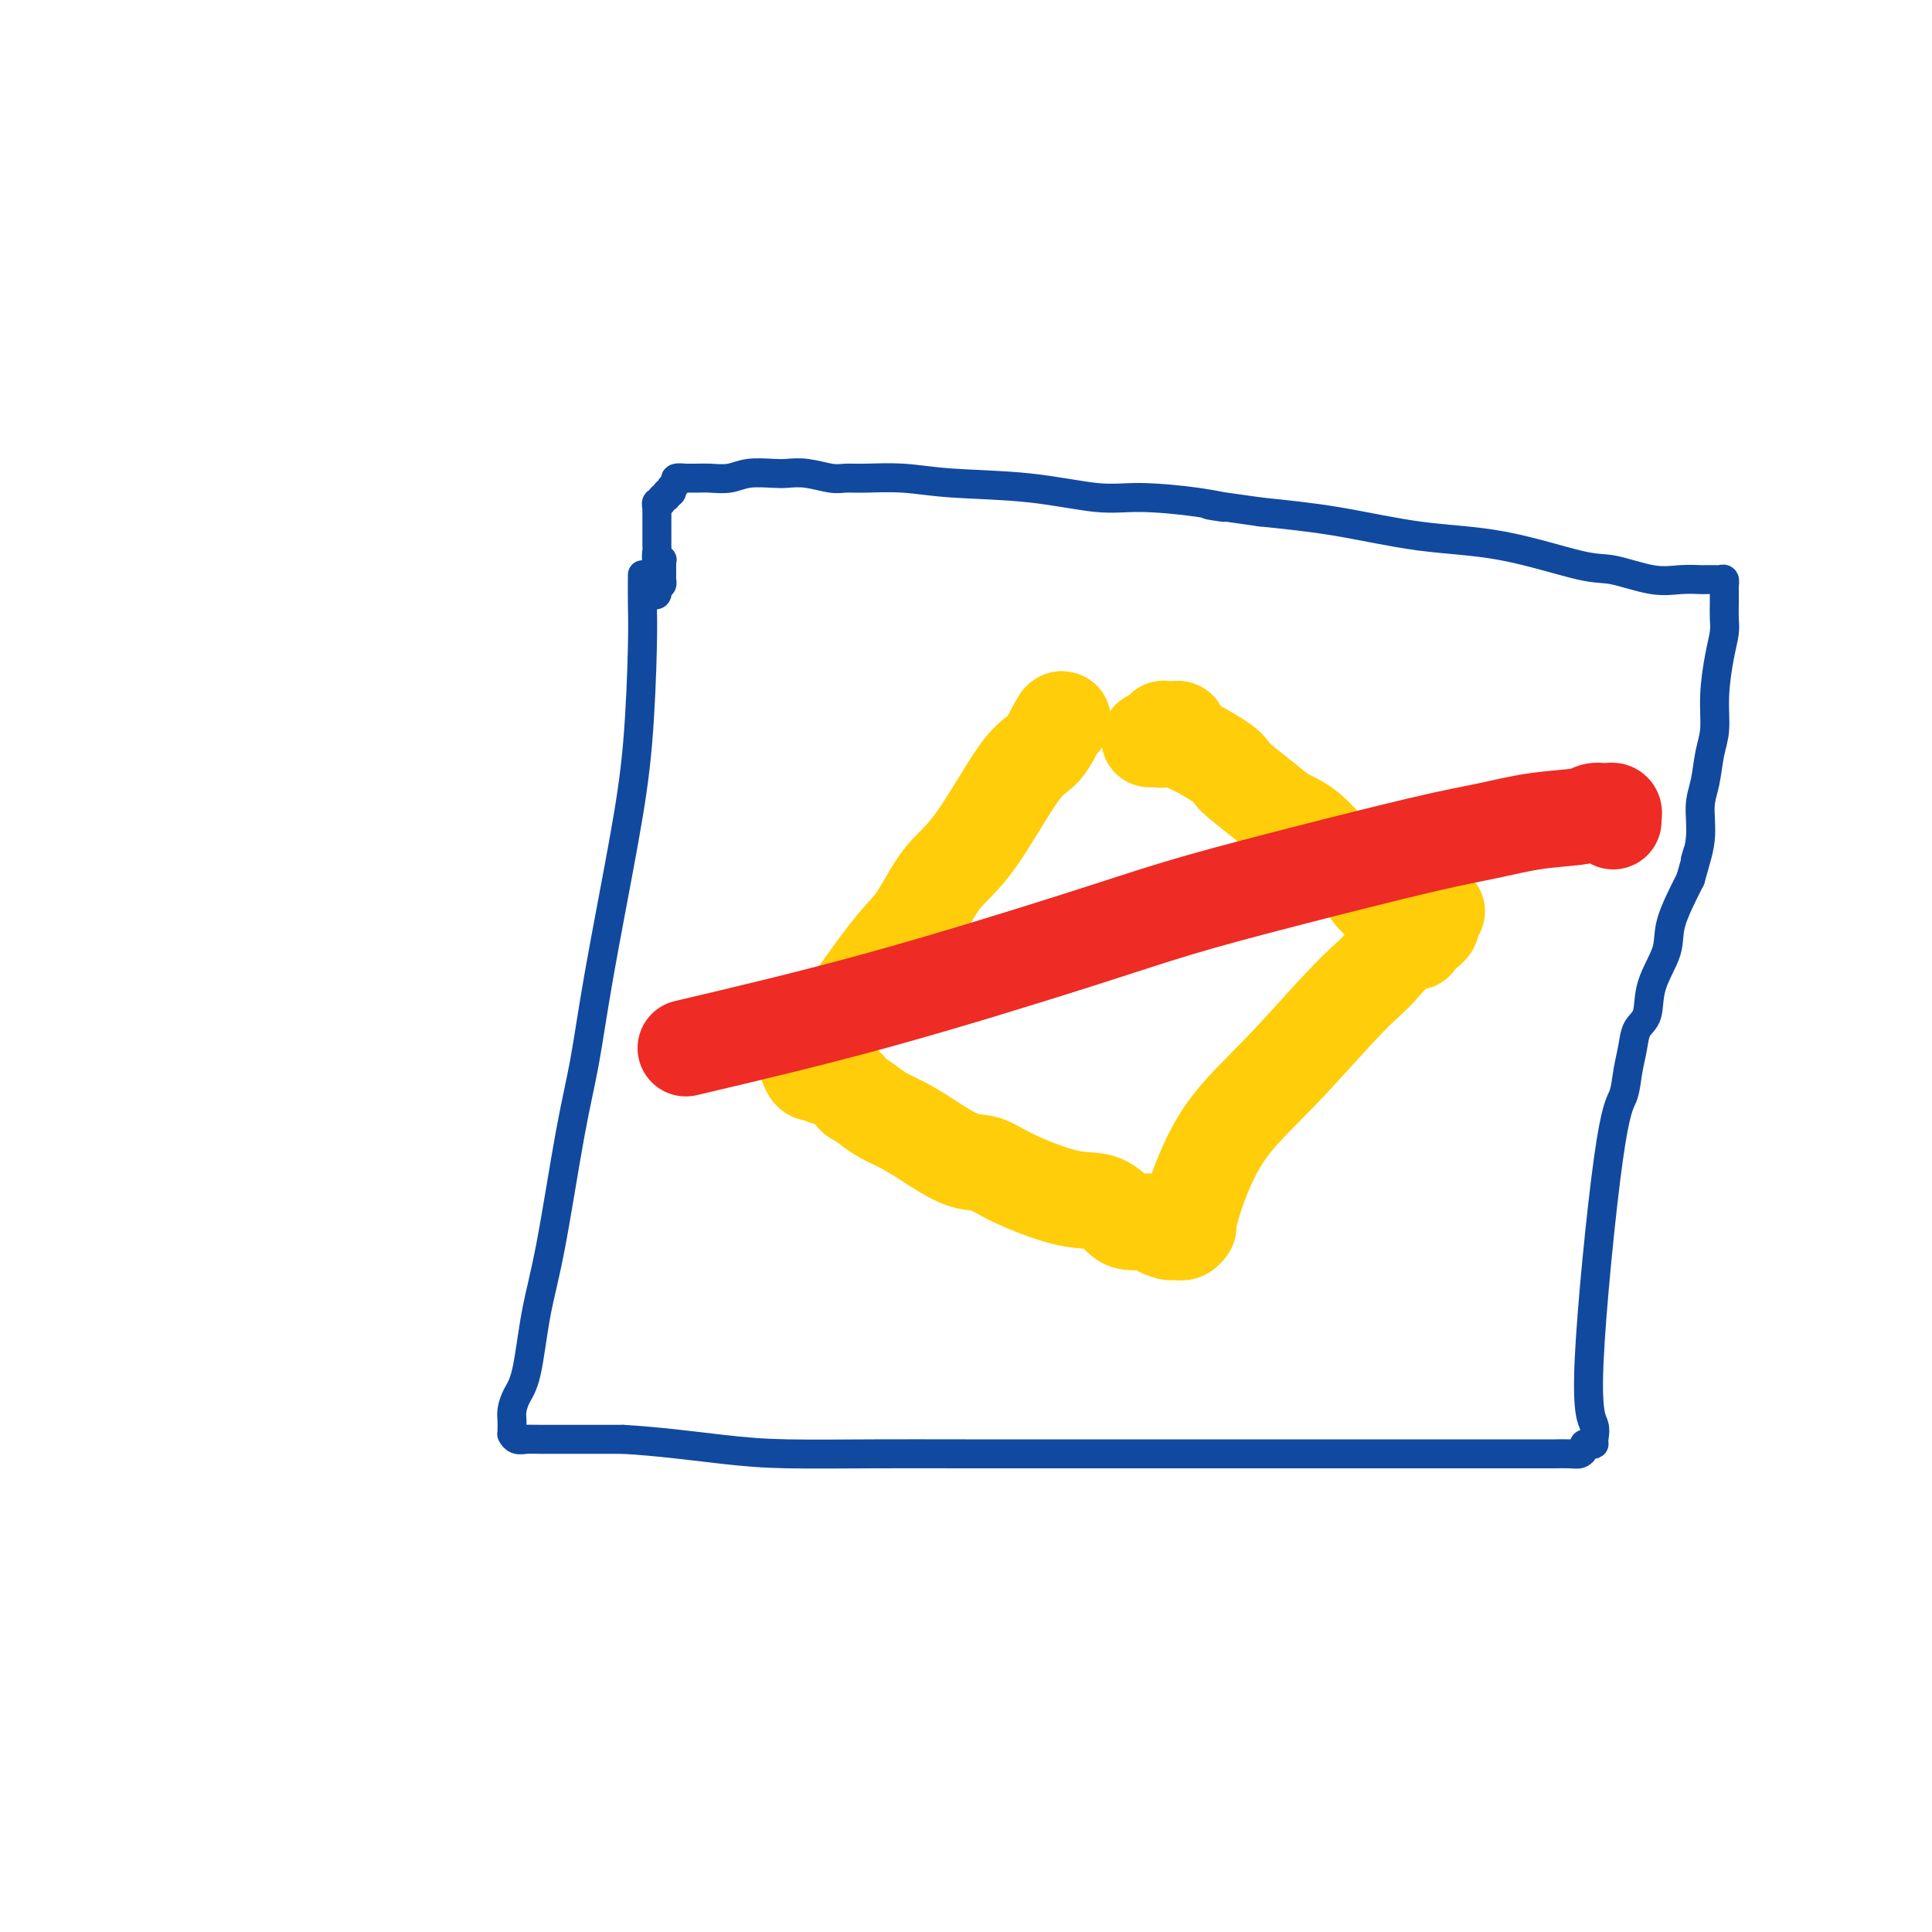 <svg viewBox='0 0 400 400' version='1.1' xmlns='http://www.w3.org/2000/svg' xmlns:xlink='http://www.w3.org/1999/xlink'><g fill='none' stroke='#11499F' stroke-width='6' stroke-linecap='round' stroke-linejoin='round'><path d='M133,119c-0.015,2.003 -0.031,4.005 0,6c0.031,1.995 0.108,3.982 0,9c-0.108,5.018 -0.401,13.068 -1,20c-0.599,6.932 -1.504,12.745 -3,21c-1.496,8.255 -3.584,18.953 -5,27c-1.416,8.047 -2.161,13.443 -3,18c-0.839,4.557 -1.772,8.273 -3,15c-1.228,6.727 -2.749,16.464 -4,23c-1.251,6.536 -2.230,9.873 -3,14c-0.770,4.127 -1.331,9.046 -2,12c-0.669,2.954 -1.447,3.944 -2,5c-0.553,1.056 -0.880,2.178 -1,3c-0.120,0.822 -0.032,1.345 0,2c0.032,0.655 0.008,1.442 0,2c-0.008,0.558 -0.000,0.885 0,1c0.000,0.115 -0.008,0.017 0,0c0.008,-0.017 0.032,0.048 0,0c-0.032,-0.048 -0.119,-0.209 0,0c0.119,0.209 0.443,0.788 1,1c0.557,0.212 1.345,0.057 2,0c0.655,-0.057 1.176,-0.015 3,0c1.824,0.015 4.950,0.004 8,0c3.050,-0.004 6.025,-0.002 9,0'/><path d='M129,298c7.011,0.392 14.540,1.373 20,2c5.460,0.627 8.853,0.900 14,1c5.147,0.100 12.048,0.027 18,0c5.952,-0.027 10.955,-0.007 19,0c8.045,0.007 19.134,0.002 27,0c7.866,-0.002 12.510,-0.001 17,0c4.490,0.001 8.826,0.000 16,0c7.174,-0.000 17.186,-0.000 24,0c6.814,0.000 10.431,0.001 16,0c5.569,-0.001 13.090,-0.003 17,0c3.910,0.003 4.210,0.011 5,0c0.790,-0.011 2.071,-0.042 3,0c0.929,0.042 1.507,0.155 2,0c0.493,-0.155 0.902,-0.579 1,-1c0.098,-0.421 -0.115,-0.839 0,-1c0.115,-0.161 0.560,-0.063 1,0c0.440,0.063 0.876,0.092 1,0c0.124,-0.092 -0.065,-0.305 0,-1c0.065,-0.695 0.385,-1.872 0,-3c-0.385,-1.128 -1.473,-2.209 -1,-13c0.473,-10.791 2.507,-31.293 4,-42c1.493,-10.707 2.446,-11.618 3,-13c0.554,-1.382 0.710,-3.234 1,-5c0.290,-1.766 0.716,-3.444 1,-5c0.284,-1.556 0.427,-2.989 1,-4c0.573,-1.011 1.576,-1.600 2,-3c0.424,-1.400 0.268,-3.612 1,-6c0.732,-2.388 2.351,-4.950 3,-7c0.649,-2.050 0.328,-3.586 1,-6c0.672,-2.414 2.336,-5.707 4,-9'/><path d='M350,182c2.792,-9.734 1.273,-5.068 1,-4c-0.273,1.068 0.701,-1.461 1,-4c0.299,-2.539 -0.078,-5.088 0,-7c0.078,-1.912 0.612,-3.186 1,-5c0.388,-1.814 0.629,-4.169 1,-6c0.371,-1.831 0.870,-3.137 1,-5c0.130,-1.863 -0.109,-4.284 0,-7c0.109,-2.716 0.565,-5.726 1,-8c0.435,-2.274 0.849,-3.813 1,-5c0.151,-1.187 0.041,-2.021 0,-3c-0.041,-0.979 -0.011,-2.104 0,-3c0.011,-0.896 0.004,-1.564 0,-2c-0.004,-0.436 -0.004,-0.639 0,-1c0.004,-0.361 0.011,-0.881 0,-1c-0.011,-0.119 -0.042,0.164 0,0c0.042,-0.164 0.157,-0.776 0,-1c-0.157,-0.224 -0.585,-0.060 -1,0c-0.415,0.060 -0.816,0.016 -1,0c-0.184,-0.016 -0.151,-0.005 0,0c0.151,0.005 0.421,0.003 0,0c-0.421,-0.003 -1.533,-0.008 -2,0c-0.467,0.008 -0.289,0.030 -1,0c-0.711,-0.030 -2.311,-0.113 -4,0c-1.689,0.113 -3.469,0.421 -6,0c-2.531,-0.421 -5.814,-1.573 -8,-2c-2.186,-0.427 -3.273,-0.131 -7,-1c-3.727,-0.869 -10.092,-2.903 -16,-4c-5.908,-1.097 -11.360,-1.257 -17,-2c-5.640,-0.743 -11.469,-2.069 -17,-3c-5.531,-0.931 -10.766,-1.465 -16,-2'/><path d='M261,106c-16.218,-2.350 -9.764,-1.225 -8,-1c1.764,0.225 -1.162,-0.450 -5,-1c-3.838,-0.550 -8.589,-0.974 -12,-1c-3.411,-0.026 -5.483,0.347 -9,0c-3.517,-0.347 -8.479,-1.414 -14,-2c-5.521,-0.586 -11.602,-0.692 -16,-1c-4.398,-0.308 -7.113,-0.818 -10,-1c-2.887,-0.182 -5.946,-0.035 -8,0c-2.054,0.035 -3.104,-0.043 -4,0c-0.896,0.043 -1.639,0.207 -3,0c-1.361,-0.207 -3.339,-0.784 -5,-1c-1.661,-0.216 -3.004,-0.072 -4,0c-0.996,0.072 -1.645,0.072 -3,0c-1.355,-0.072 -3.415,-0.215 -5,0c-1.585,0.215 -2.696,0.790 -4,1c-1.304,0.210 -2.802,0.056 -4,0c-1.198,-0.056 -2.096,-0.012 -3,0c-0.904,0.012 -1.815,-0.007 -2,0c-0.185,0.007 0.357,0.039 0,0c-0.357,-0.039 -1.611,-0.150 -2,0c-0.389,0.150 0.088,0.562 0,1c-0.088,0.438 -0.742,0.902 -1,1c-0.258,0.098 -0.121,-0.170 0,0c0.121,0.170 0.225,0.776 0,1c-0.225,0.224 -0.779,0.064 -1,0c-0.221,-0.064 -0.111,-0.032 0,0'/><path d='M138,102c-0.244,0.708 0.145,0.978 0,1c-0.145,0.022 -0.823,-0.205 -1,0c-0.177,0.205 0.149,0.842 0,1c-0.149,0.158 -0.772,-0.164 -1,0c-0.228,0.164 -0.061,0.814 0,1c0.061,0.186 0.016,-0.091 0,0c-0.016,0.091 -0.004,0.549 0,1c0.004,0.451 0.001,0.894 0,1c-0.001,0.106 -0.000,-0.127 0,0c0.000,0.127 0.000,0.612 0,1c-0.000,0.388 -0.000,0.677 0,1c0.000,0.323 -0.000,0.678 0,1c0.000,0.322 0.000,0.610 0,1c-0.000,0.390 -0.001,0.883 0,1c0.001,0.117 0.004,-0.140 0,0c-0.004,0.140 -0.015,0.677 0,1c0.015,0.323 0.057,0.430 0,1c-0.057,0.570 -0.211,1.602 0,2c0.211,0.398 0.789,0.163 1,0c0.211,-0.163 0.057,-0.255 0,0c-0.057,0.255 -0.015,0.856 0,1c0.015,0.144 0.004,-0.169 0,0c-0.004,0.169 -0.000,0.819 0,1c0.000,0.181 -0.003,-0.109 0,0c0.003,0.109 0.011,0.617 0,1c-0.011,0.383 -0.041,0.642 0,1c0.041,0.358 0.155,0.817 0,1c-0.155,0.183 -0.577,0.092 -1,0'/><path d='M136,121c-0.321,3.104 -0.125,1.364 0,1c0.125,-0.364 0.177,0.648 0,1c-0.177,0.352 -0.584,0.043 -1,0c-0.416,-0.043 -0.843,0.181 -1,0c-0.157,-0.181 -0.045,-0.766 0,-1c0.045,-0.234 0.022,-0.117 0,0'/></g>
<g fill='none' stroke='#FFCD0A' stroke-width='20' stroke-linecap='round' stroke-linejoin='round'><path d='M220,149c-0.174,-0.092 -0.349,-0.185 -1,1c-0.651,1.185 -1.780,3.646 -3,5c-1.220,1.354 -2.533,1.600 -5,5c-2.467,3.400 -6.089,9.953 -9,14c-2.911,4.047 -5.111,5.587 -7,8c-1.889,2.413 -3.466,5.698 -5,8c-1.534,2.302 -3.024,3.620 -5,6c-1.976,2.380 -4.437,5.823 -6,8c-1.563,2.177 -2.226,3.090 -4,5c-1.774,1.910 -4.657,4.817 -6,6c-1.343,1.183 -1.144,0.642 -1,1c0.144,0.358 0.234,1.614 0,2c-0.234,0.386 -0.792,-0.099 -1,0c-0.208,0.099 -0.068,0.782 0,1c0.068,0.218 0.062,-0.029 0,0c-0.062,0.029 -0.179,0.335 0,1c0.179,0.665 0.656,1.689 1,2c0.344,0.311 0.556,-0.092 1,0c0.444,0.092 1.119,0.679 2,1c0.881,0.321 1.966,0.378 3,1c1.034,0.622 2.017,1.811 3,3'/><path d='M177,227c1.940,1.129 2.290,1.452 3,2c0.710,0.548 1.781,1.322 3,2c1.219,0.678 2.585,1.261 4,2c1.415,0.739 2.880,1.635 5,3c2.120,1.365 4.895,3.200 7,4c2.105,0.800 3.540,0.564 5,1c1.460,0.436 2.943,1.543 6,3c3.057,1.457 7.686,3.265 11,4c3.314,0.735 5.313,0.396 7,1c1.687,0.604 3.061,2.152 4,3c0.939,0.848 1.441,0.998 3,1c1.559,0.002 4.173,-0.143 5,0c0.827,0.143 -0.133,0.574 0,1c0.133,0.426 1.359,0.847 2,1c0.641,0.153 0.698,0.037 1,0c0.302,-0.037 0.851,0.005 1,0c0.149,-0.005 -0.100,-0.056 0,0c0.100,0.056 0.549,0.221 1,0c0.451,-0.221 0.904,-0.828 1,-1c0.096,-0.172 -0.166,0.090 0,-1c0.166,-1.090 0.761,-3.531 2,-7c1.239,-3.469 3.121,-7.967 6,-12c2.879,-4.033 6.755,-7.603 11,-12c4.245,-4.397 8.858,-9.623 12,-13c3.142,-3.377 4.813,-4.907 6,-6c1.187,-1.093 1.890,-1.749 3,-3c1.110,-1.251 2.627,-3.098 4,-4c1.373,-0.902 2.600,-0.858 3,-1c0.400,-0.142 -0.029,-0.469 0,-1c0.029,-0.531 0.514,-1.265 1,-2'/><path d='M294,192c6.356,-6.513 2.247,-1.796 1,0c-1.247,1.796 0.367,0.672 1,0c0.633,-0.672 0.286,-0.892 0,-1c-0.286,-0.108 -0.511,-0.104 -1,0c-0.489,0.104 -1.241,0.309 -2,0c-0.759,-0.309 -1.524,-1.133 -3,-2c-1.476,-0.867 -3.662,-1.779 -5,-3c-1.338,-1.221 -1.829,-2.752 -3,-4c-1.171,-1.248 -3.020,-2.215 -5,-4c-1.980,-1.785 -4.089,-4.390 -6,-6c-1.911,-1.610 -3.625,-2.226 -5,-3c-1.375,-0.774 -2.410,-1.707 -4,-3c-1.590,-1.293 -3.734,-2.947 -5,-4c-1.266,-1.053 -1.653,-1.504 -2,-2c-0.347,-0.496 -0.652,-1.037 -2,-2c-1.348,-0.963 -3.737,-2.349 -5,-3c-1.263,-0.651 -1.399,-0.567 -2,-1c-0.601,-0.433 -1.667,-1.384 -2,-2c-0.333,-0.616 0.068,-0.898 0,-1c-0.068,-0.102 -0.606,-0.024 -1,0c-0.394,0.024 -0.644,-0.005 -1,0c-0.356,0.005 -0.817,0.042 -1,0c-0.183,-0.042 -0.088,-0.165 0,0c0.088,0.165 0.168,0.619 0,1c-0.168,0.381 -0.584,0.691 -1,1'/><path d='M240,153c-2.023,-0.774 -0.581,-0.207 0,0c0.581,0.207 0.300,0.056 0,0c-0.300,-0.056 -0.619,-0.015 -1,0c-0.381,0.015 -0.823,0.004 -1,0c-0.177,-0.004 -0.088,-0.002 0,0'/></g>
<g fill='none' stroke='#EE2B24' stroke-width='20' stroke-linecap='round' stroke-linejoin='round'><path d='M142,217c12.919,-3.045 25.838,-6.090 40,-10c14.162,-3.910 29.568,-8.686 40,-12c10.432,-3.314 15.889,-5.168 22,-7c6.111,-1.832 12.877,-3.642 22,-6c9.123,-2.358 20.604,-5.262 28,-7c7.396,-1.738 10.706,-2.308 14,-3c3.294,-0.692 6.571,-1.506 10,-2c3.429,-0.494 7.009,-0.668 9,-1c1.991,-0.332 2.394,-0.822 3,-1c0.606,-0.178 1.416,-0.044 2,0c0.584,0.044 0.941,-0.003 1,0c0.059,0.003 -0.180,0.057 0,0c0.180,-0.057 0.780,-0.225 1,0c0.220,0.225 0.059,0.844 0,1c-0.059,0.156 -0.016,-0.150 0,0c0.016,0.150 0.005,0.757 0,1c-0.005,0.243 -0.002,0.121 0,0'/></g>
</svg>